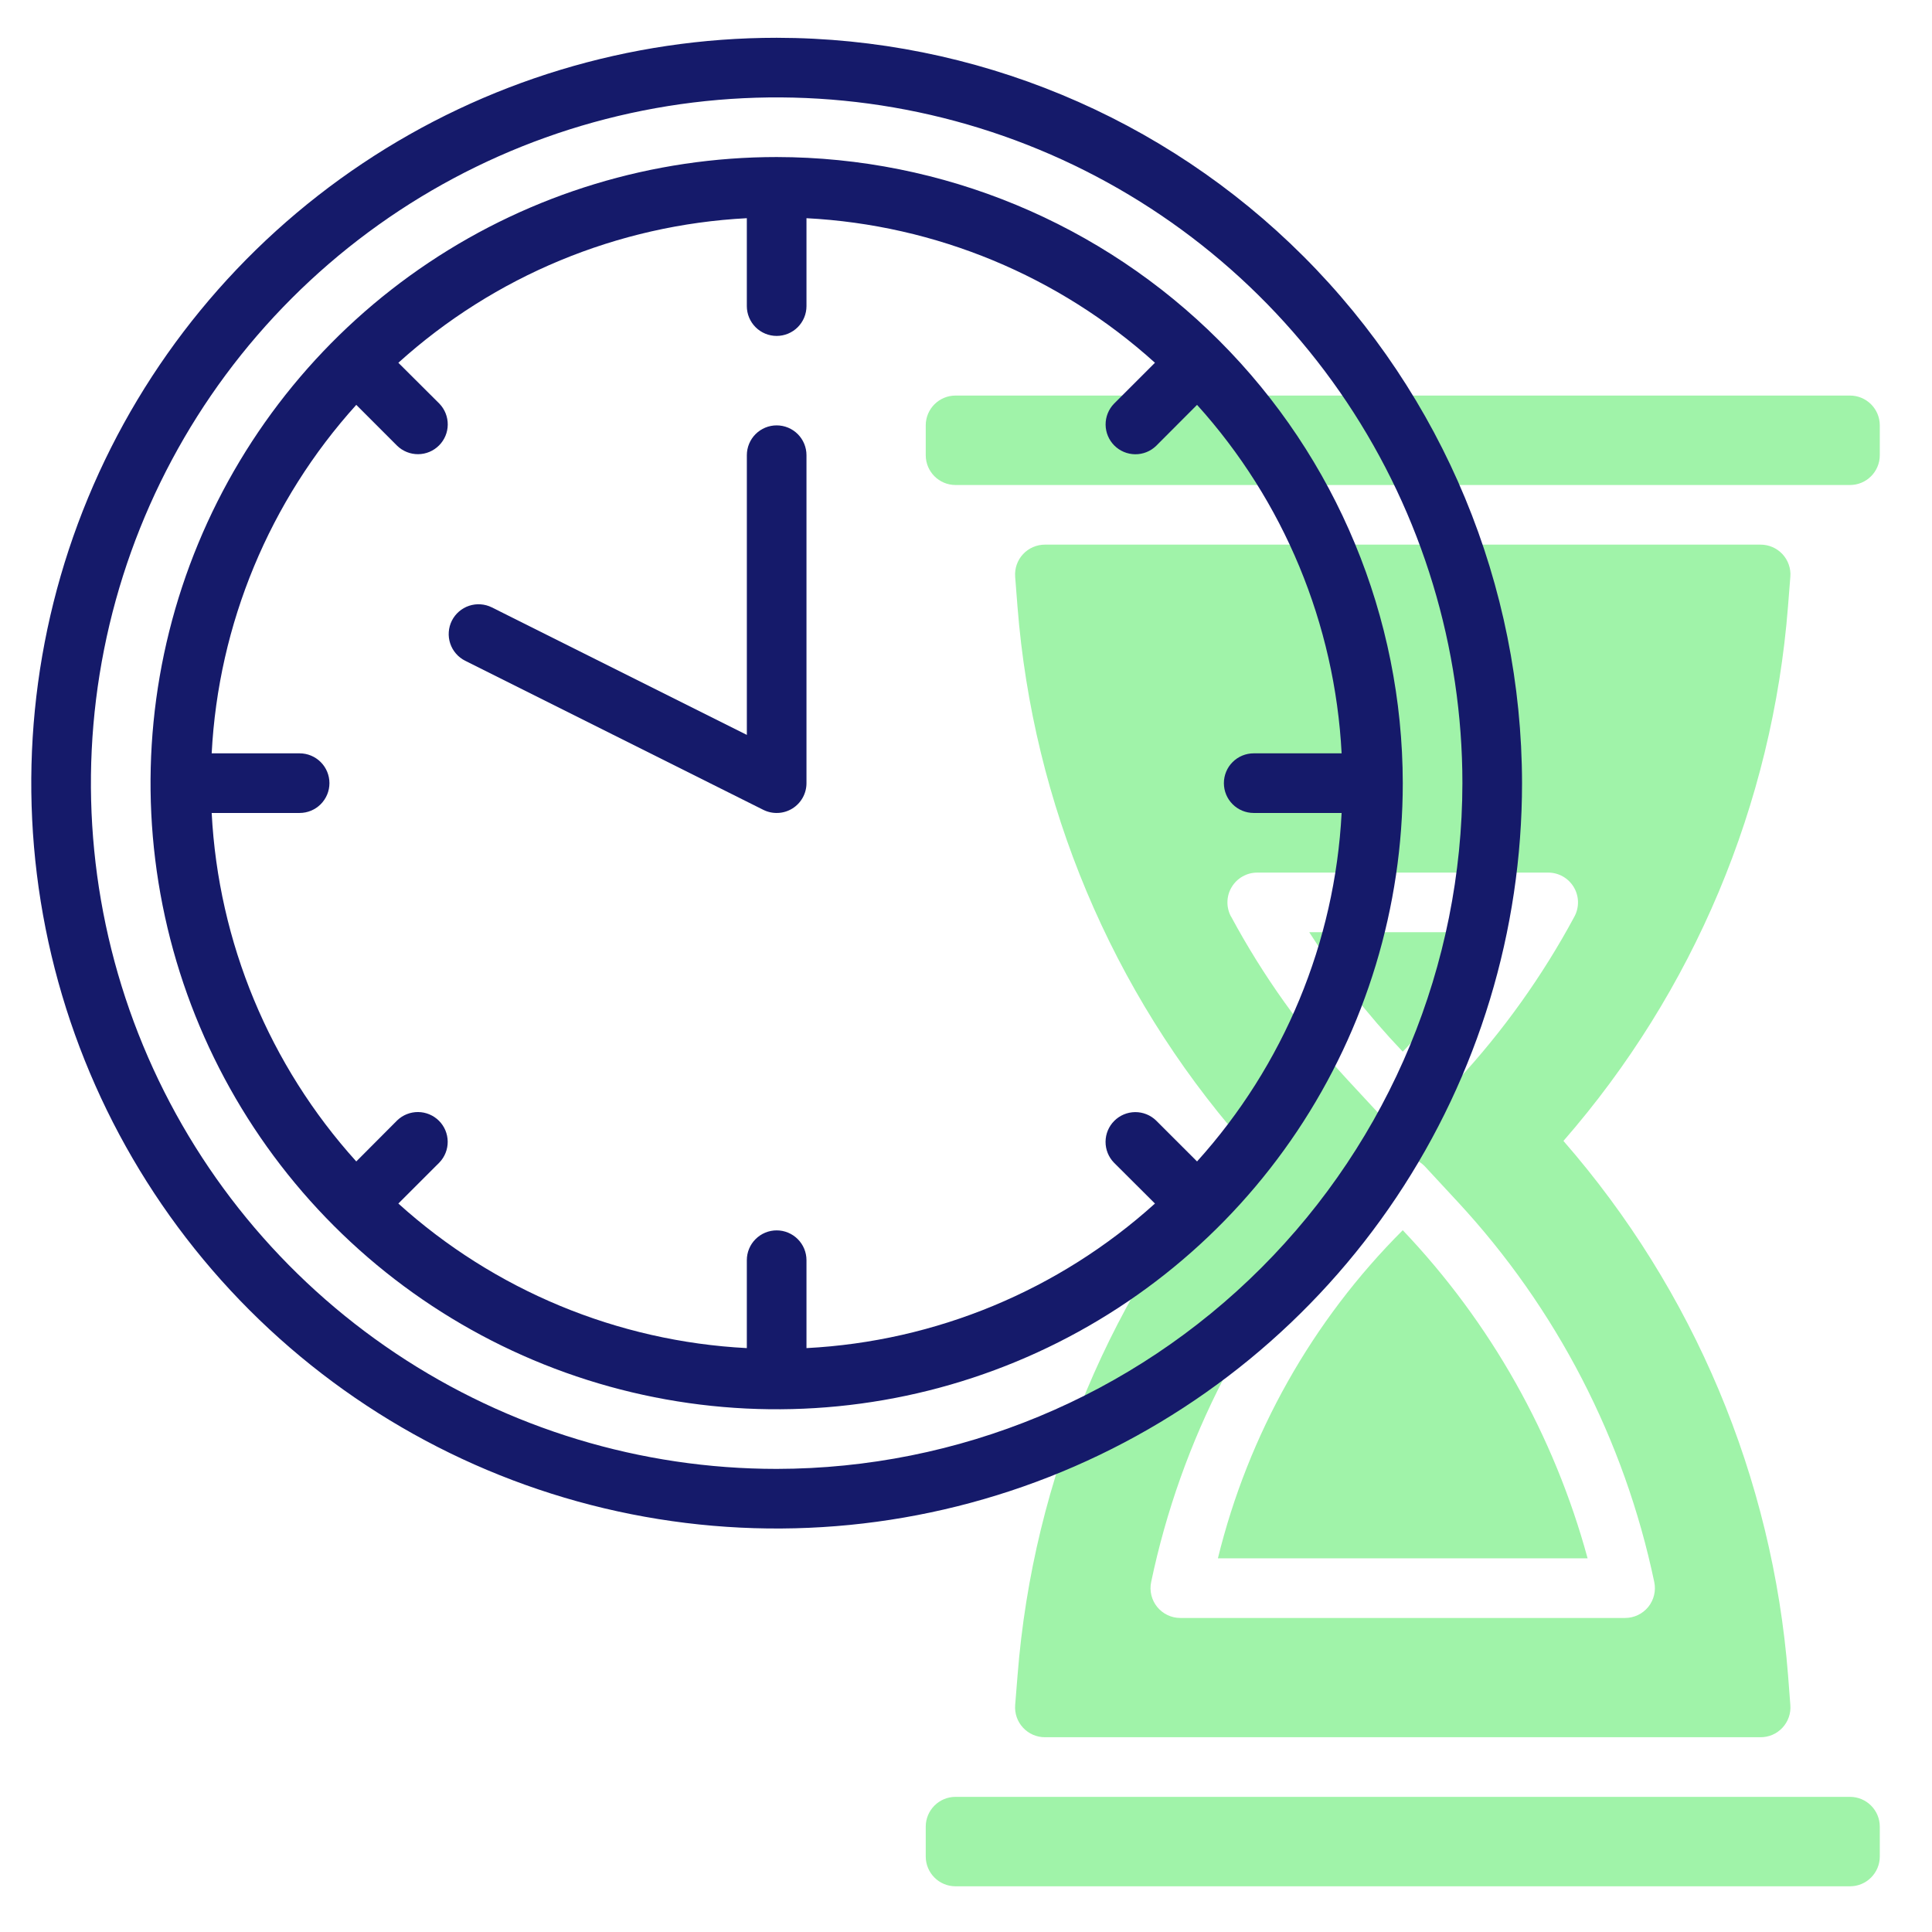 <svg width="81" height="81" viewBox="0 0 81 81" fill="none" xmlns="http://www.w3.org/2000/svg">
<path d="M77.561 16.584H40.062C39.371 16.584 38.812 17.144 38.812 17.834V19.084C38.812 19.774 39.371 20.334 40.062 20.334H77.561C78.252 20.334 78.811 19.774 78.811 19.084V17.834C78.811 17.144 78.252 16.584 77.561 16.584Z" fill="#A0F3A9"/>
<path d="M77.561 75.334H40.062C39.371 75.334 38.812 75.894 38.812 76.584V77.834C38.812 78.524 39.371 79.084 40.062 79.084H77.561C78.252 79.084 78.811 78.524 78.811 77.834V76.584C78.811 75.894 78.252 75.334 77.561 75.334Z" fill="#A0F3A9"/>
<path d="M58.811 51.577C55.017 55.367 52.337 60.125 51.061 65.334H66.561C65.158 60.177 62.495 55.449 58.811 51.577Z" fill="#A0F3A9"/>
<path d="M42.561 71.488C42.548 71.66 42.571 71.833 42.627 71.996C42.684 72.159 42.774 72.308 42.892 72.434C43.009 72.561 43.151 72.662 43.31 72.731C43.468 72.799 43.639 72.835 43.811 72.834H73.811C73.984 72.835 74.154 72.799 74.313 72.731C74.471 72.662 74.613 72.561 74.731 72.435C74.848 72.309 74.938 72.159 74.995 71.997C75.052 71.834 75.075 71.661 75.061 71.489L74.966 70.245C74.316 61.957 71.013 54.099 65.548 47.834C71.012 41.568 74.313 33.71 74.963 25.422L75.061 24.179C75.075 24.007 75.052 23.834 74.995 23.671C74.938 23.509 74.848 23.359 74.731 23.233C74.613 23.107 74.471 23.006 74.313 22.937C74.154 22.869 73.984 22.834 73.811 22.834H43.811C43.639 22.834 43.468 22.869 43.31 22.938C43.151 23.006 43.009 23.107 42.892 23.233C42.774 23.36 42.684 23.509 42.627 23.672C42.571 23.835 42.548 24.008 42.561 24.18L42.658 25.423C43.307 33.711 46.61 41.569 52.075 47.834C46.611 54.099 43.31 61.958 42.661 70.245L42.561 71.488ZM51.611 38.429C51.508 38.238 51.456 38.024 51.461 37.807C51.465 37.591 51.526 37.379 51.638 37.193C51.749 37.007 51.907 36.853 52.095 36.746C52.284 36.639 52.497 36.583 52.714 36.584H64.909C65.125 36.584 65.338 36.64 65.526 36.747C65.714 36.854 65.871 37.008 65.982 37.194C66.093 37.38 66.154 37.592 66.158 37.808C66.162 38.025 66.111 38.239 66.008 38.429C64.673 40.91 63.03 43.213 61.118 45.282L59.728 46.782C59.611 46.908 59.469 47.008 59.311 47.077C59.154 47.146 58.983 47.181 58.811 47.181C58.639 47.181 58.469 47.146 58.312 47.077C58.154 47.008 58.012 46.908 57.895 46.782L56.505 45.282C54.593 43.212 52.95 40.91 51.615 38.429H51.611ZM56.501 50.386L57.891 48.886C58.011 48.766 58.154 48.67 58.311 48.604C58.469 48.539 58.637 48.505 58.808 48.505C58.978 48.505 59.147 48.539 59.304 48.604C59.461 48.67 59.604 48.766 59.724 48.886L61.114 50.386C65.256 54.855 68.105 60.365 69.356 66.328C69.394 66.509 69.391 66.697 69.348 66.877C69.304 67.058 69.221 67.226 69.105 67.37C68.988 67.514 68.841 67.631 68.673 67.711C68.506 67.791 68.323 67.833 68.138 67.834H49.486C49.3 67.834 49.117 67.793 48.949 67.713C48.781 67.633 48.633 67.516 48.515 67.372C48.398 67.227 48.315 67.059 48.271 66.878C48.227 66.697 48.224 66.508 48.263 66.326C49.514 60.364 52.363 54.854 56.505 50.386H56.501Z" fill="#A0F3A9"/>
<path d="M58.811 44.092C60.285 42.56 61.598 40.882 62.731 39.084H54.891C56.032 40.877 57.345 42.554 58.811 44.092Z" fill="#A0F3A9"/>
<path d="M32.562 1.584C26.381 1.584 20.339 3.417 15.2 6.851C10.061 10.284 6.056 15.165 3.69 20.875C1.325 26.585 0.706 32.869 1.912 38.931C3.118 44.992 6.094 50.561 10.464 54.931C14.835 59.301 20.403 62.278 26.465 63.483C32.527 64.689 38.81 64.07 44.52 61.705C50.231 59.34 55.111 55.335 58.545 50.196C61.979 45.056 63.812 39.015 63.812 32.834C63.802 24.549 60.507 16.606 54.648 10.747C48.79 4.889 40.847 1.593 32.562 1.584ZM32.562 61.584C26.875 61.584 21.317 59.898 16.589 56.739C11.861 53.58 8.176 49.09 6 43.836C3.824 38.583 3.255 32.802 4.364 27.225C5.473 21.648 8.211 16.525 12.232 12.505C16.253 8.484 21.376 5.746 26.953 4.636C32.53 3.527 38.31 4.096 43.564 6.272C48.817 8.448 53.307 12.133 56.466 16.861C59.625 21.589 61.312 27.148 61.312 32.834C61.303 40.456 58.271 47.764 52.881 53.154C47.492 58.544 40.184 61.575 32.562 61.584Z" fill="#151A6A"/>
<path d="M32.562 6.584C27.37 6.584 22.295 8.124 17.978 11.008C13.661 13.892 10.296 17.992 8.31 22.788C6.323 27.585 5.803 32.863 6.816 37.955C7.829 43.047 10.329 47.724 14 51.395C17.671 55.067 22.348 57.567 27.44 58.58C32.532 59.593 37.81 59.073 42.607 57.086C47.404 55.099 51.503 51.734 54.388 47.418C57.272 43.101 58.812 38.026 58.812 32.834C58.804 25.874 56.036 19.202 51.115 14.281C46.194 9.36 39.521 6.592 32.562 6.584ZM52.562 34.084H56.248C55.967 39.506 53.826 44.666 50.187 48.694L48.469 46.977C48.233 46.749 47.917 46.623 47.59 46.626C47.262 46.629 46.949 46.76 46.717 46.992C46.485 47.224 46.353 47.537 46.351 47.865C46.348 48.193 46.474 48.508 46.702 48.744L48.422 50.459C44.393 54.099 39.233 56.239 33.812 56.52V52.834C33.812 52.502 33.68 52.184 33.445 51.95C33.211 51.716 32.893 51.584 32.562 51.584C32.23 51.584 31.912 51.716 31.678 51.95C31.443 52.184 31.311 52.502 31.311 52.834V56.52C25.89 56.239 20.73 54.099 16.701 50.459L18.419 48.742C18.647 48.506 18.773 48.19 18.77 47.862C18.767 47.535 18.636 47.221 18.404 46.989C18.172 46.758 17.858 46.626 17.531 46.623C17.203 46.62 16.887 46.746 16.651 46.974L14.937 48.694C11.297 44.666 9.156 39.506 8.875 34.084H12.562C12.893 34.084 13.211 33.952 13.445 33.718C13.68 33.483 13.812 33.166 13.812 32.834C13.812 32.502 13.68 32.184 13.445 31.95C13.211 31.716 12.893 31.584 12.562 31.584H8.875C9.156 26.162 11.297 21.002 14.937 16.974L16.654 18.692C16.89 18.919 17.206 19.045 17.533 19.042C17.861 19.04 18.174 18.908 18.406 18.676C18.638 18.445 18.77 18.131 18.772 17.803C18.775 17.476 18.649 17.16 18.422 16.924L16.701 15.209C20.73 11.569 25.89 9.429 31.311 9.148V12.834C31.311 13.165 31.443 13.483 31.678 13.718C31.912 13.952 32.23 14.084 32.562 14.084C32.893 14.084 33.211 13.952 33.445 13.718C33.68 13.483 33.812 13.165 33.812 12.834V9.148C39.233 9.429 44.393 11.569 48.422 15.209L46.704 16.927C46.476 17.162 46.35 17.478 46.353 17.806C46.356 18.134 46.487 18.447 46.719 18.679C46.951 18.91 47.264 19.042 47.592 19.045C47.92 19.048 48.236 18.922 48.471 18.694L50.187 16.974C53.826 21.002 55.967 26.162 56.248 31.584H52.562C52.23 31.584 51.912 31.716 51.678 31.95C51.443 32.184 51.312 32.502 51.312 32.834C51.312 33.166 51.443 33.483 51.678 33.718C51.912 33.952 52.23 34.084 52.562 34.084Z" fill="#151A6A"/>
<path d="M32.562 17.834C32.23 17.834 31.913 17.966 31.678 18.2C31.444 18.434 31.312 18.753 31.312 19.084V30.811L20.621 25.465C20.474 25.392 20.314 25.348 20.15 25.337C19.986 25.325 19.822 25.346 19.666 25.398C19.51 25.45 19.366 25.532 19.242 25.64C19.118 25.747 19.017 25.878 18.943 26.025C18.87 26.172 18.826 26.332 18.815 26.496C18.803 26.66 18.824 26.824 18.876 26.98C18.928 27.136 19.01 27.28 19.118 27.404C19.225 27.528 19.356 27.629 19.503 27.703L32.003 33.953C32.194 34.048 32.406 34.093 32.619 34.083C32.831 34.074 33.038 34.01 33.22 33.898C33.401 33.786 33.55 33.629 33.654 33.443C33.758 33.257 33.812 33.047 33.812 32.834V19.084C33.812 18.753 33.68 18.434 33.446 18.2C33.212 17.966 32.894 17.834 32.562 17.834Z" fill="#151A6A"/>
</svg>
